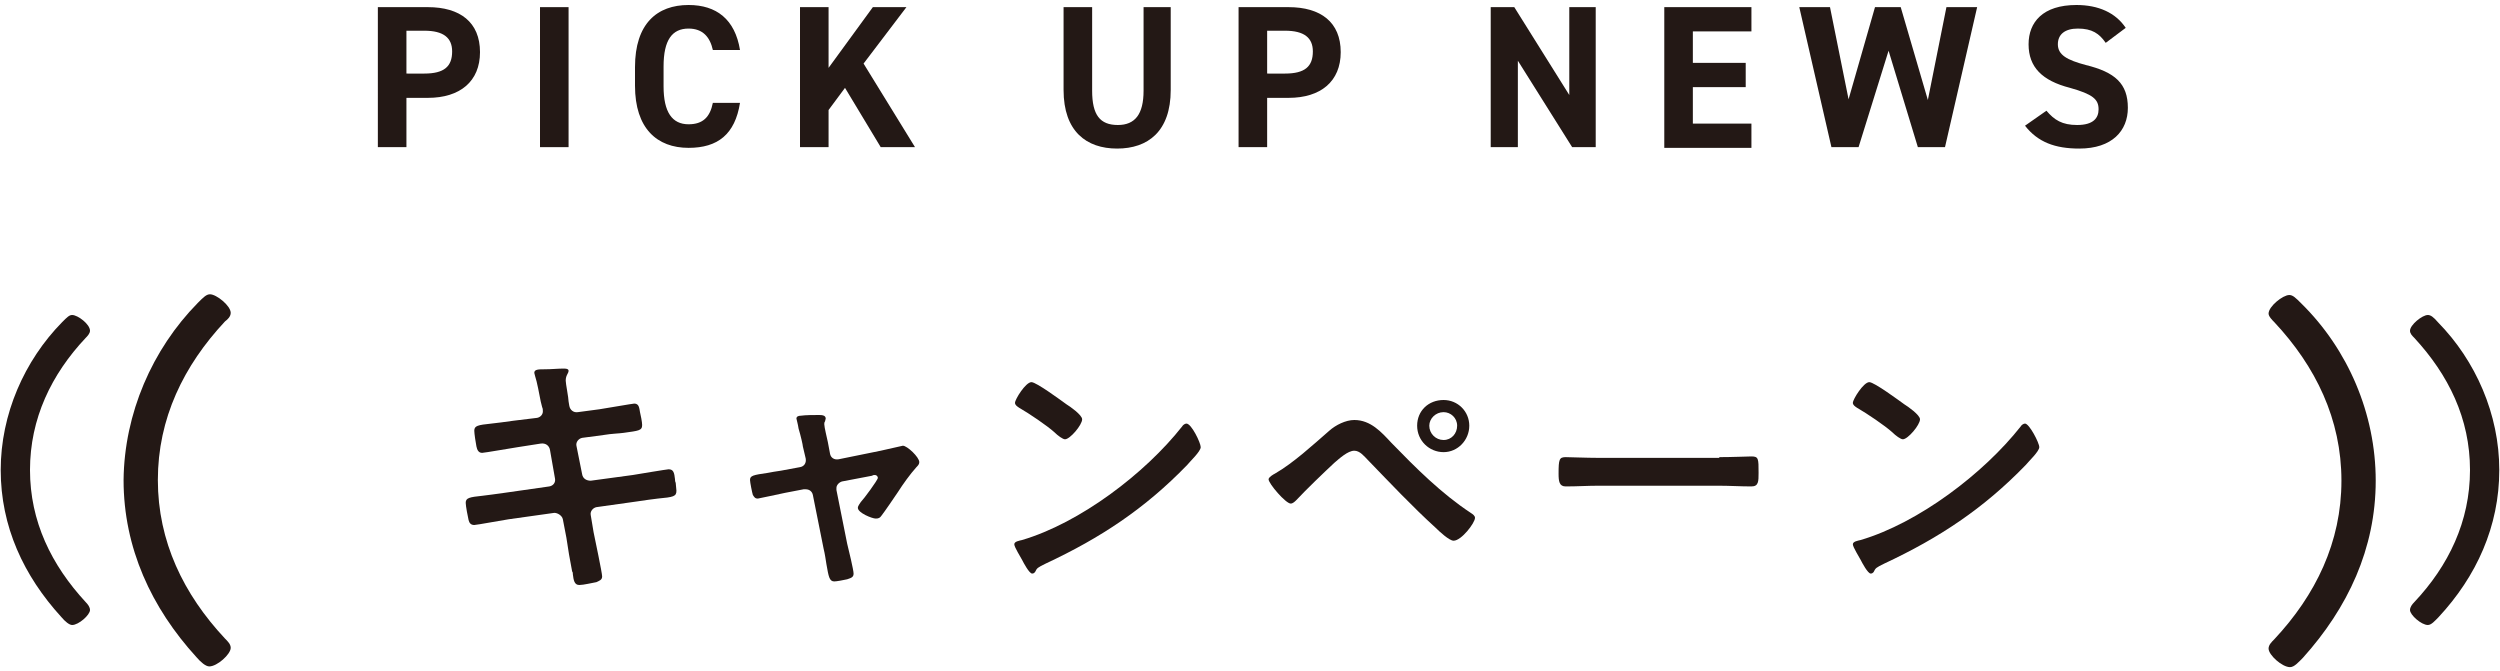 <?xml version="1.0" encoding="utf-8"?>
<!-- Generator: Adobe Illustrator 27.9.1, SVG Export Plug-In . SVG Version: 6.00 Build 0)  -->
<svg version="1.0" id="レイヤー_1" xmlns="http://www.w3.org/2000/svg" xmlns:xlink="http://www.w3.org/1999/xlink" x="0px"
	 y="0px" viewBox="0 0 350 94" style="enable-background:new 0 0 350 94;" xml:space="preserve">
<style type="text/css">
	.st0{fill:#231815;}
</style>
<g>
	<g>
		<path class="st0" d="M56.9,13.7v6.9h-4V1h7c4.5,0,7.3,2.1,7.3,6.3c0,4.1-2.8,6.4-7.3,6.4H56.9z M59.4,10.3c2.8,0,3.9-1,3.9-3.1
			c0-1.9-1.2-2.9-3.9-2.9h-2.5v6H59.4z"/>
		<path class="st0" d="M79.6,20.6h-4V1h4V20.6z"/>
		<path class="st0" d="M99.8,7c-0.4-1.8-1.4-3-3.4-3c-2.3,0-3.5,1.6-3.5,5.3v2.8c0,3.6,1.2,5.3,3.5,5.3c2,0,3-1,3.4-3h3.8
			c-0.7,4.4-3.1,6.3-7.2,6.3c-4.4,0-7.5-2.7-7.5-8.7V9.4c0-6.1,3.1-8.7,7.5-8.7c3.9,0,6.5,2,7.2,6.3H99.8z"/>
		<path class="st0" d="M123.3,20.6l-5-8.3l-2.3,3.1v5.2h-4V1h4v8.5l6.2-8.5h4.7l-6,7.9l7.2,11.7H123.3z"/>
		<path class="st0" d="M163.9,1v11.6c0,5.8-3.2,8.2-7.5,8.2c-4.3,0-7.5-2.4-7.5-8.2V1h4v11.7c0,3.4,1.1,4.8,3.6,4.8
			c2.4,0,3.6-1.5,3.6-4.8V1H163.9z"/>
		<path class="st0" d="M177.4,13.7v6.9h-4V1h7c4.5,0,7.3,2.1,7.3,6.3c0,4.1-2.8,6.4-7.3,6.4H177.4z M179.9,10.3c2.8,0,3.9-1,3.9-3.1
			c0-1.9-1.2-2.9-3.9-2.9h-2.5v6H179.9z"/>
		<path class="st0" d="M223.4,1v19.6h-3.3l-7.6-12.1v12.1h-3.8V1h3.3l7.7,12.3V1H223.4z"/>
		<path class="st0" d="M245.2,1v3.4H237v4.4h7.4v3.4H237v5.1h8.2v3.4H233V1H245.2z"/>
		<path class="st0" d="M260.2,20.6h-3.8L251.9,1h4.3l2.6,12.9L262.5,1h3.6l3.8,13l2.6-13h4.3l-4.5,19.6h-3.8l-4.1-13.5L260.2,20.6z"
			/>
		<path class="st0" d="M294.8,6c-0.9-1.3-1.9-2-3.9-2c-1.8,0-2.8,0.8-2.8,2.2c0,1.5,1.3,2.2,3.9,2.9c4.1,1,5.9,2.6,5.9,6
			c0,3.2-2.2,5.7-6.8,5.7c-3.4,0-5.8-0.9-7.6-3.2l3-2.1c1.1,1.3,2.2,2,4.3,2c2.3,0,3-1,3-2.2c0-1.4-0.8-2.1-4-3
			c-3.9-1-5.8-2.9-5.8-6.1c0-3.1,2-5.5,6.7-5.5c3.1,0,5.5,1.1,6.9,3.2L294.8,6z"/>
	</g>
</g>
<g>
	<g>
		<path class="st0" d="M8.7,45.1c0.7-0.7,1-1,1.4-1c0.8,0,2.5,1.3,2.5,2.2c0,0.4-0.4,0.8-0.6,1c-4.8,5.1-7.8,11.3-7.8,18.5
			s3,13.3,7.8,18.5c0.3,0.3,0.6,0.7,0.6,1.1c0,0.7-1.6,2.1-2.5,2.1c-0.4,0-1-0.5-1.5-1.1c-5.3-5.8-8.5-12.7-8.5-20.6
			C0.1,58,3.4,50.5,8.7,45.1z"/>
	</g>
	<g>
		<path class="st0" d="M332.6,67.3c0,9.5-3.9,17.8-10.2,24.8c-0.6,0.6-1.2,1.3-1.8,1.3c-1.1,0-3-1.7-3-2.6c0-0.5,0.4-0.9,0.8-1.3
			c5.8-6.2,9.4-13.6,9.4-22.2s-3.6-16-9.4-22.2c-0.3-0.3-0.8-0.8-0.8-1.2c0-1,2-2.6,2.9-2.6c0.5,0,0.9,0.4,1.7,1.2
			C328.7,48.9,332.6,57.9,332.6,67.3z"/>
	</g>
	<g>
		<path class="st0" d="M349.9,65.8c0,7.9-3.2,14.9-8.5,20.6c-0.5,0.5-1,1.1-1.5,1.1c-0.9,0-2.5-1.4-2.5-2.1c0-0.4,0.3-0.8,0.6-1.1
			c4.8-5.1,7.8-11.3,7.8-18.5s-3-13.3-7.8-18.5c-0.3-0.3-0.6-0.6-0.6-1c0-0.8,1.7-2.2,2.5-2.2c0.4,0,0.8,0.3,1.4,1
			C346.6,50.5,349.9,58,349.9,65.8z"/>
	</g>
	<g>
		<g>
			<path class="st0" d="M75.2,58.5c0.5-0.1,0.8-0.5,0.8-0.9c0-0.2,0-0.4-0.1-0.6l-0.2-0.8c-0.2-1-0.5-2.7-0.8-3.6
				c0-0.1-0.1-0.3-0.1-0.4c0-0.5,0.6-0.5,1.5-0.5c0.9,0,1.8-0.1,2.6-0.1c0.2,0,0.7,0,0.7,0.3c0,0.4-0.4,0.6-0.4,1.4
				c0,0.4,0.4,2.4,0.4,2.9l0.1,0.6c0.1,0.6,0.6,1,1.2,0.9l3-0.4c0.7-0.1,4.7-0.8,4.9-0.8c0.7,0,0.7,0.7,0.8,1.2
				c0.1,0.4,0.3,1.4,0.3,1.8c0,0.8-0.5,0.8-2.6,1.1c-0.7,0.1-1.6,0.1-2.8,0.3l-3,0.4c-0.5,0.1-0.9,0.6-0.8,1.1l0.8,4
				c0.1,0.6,0.6,0.9,1.2,0.9l5.9-0.8c0.6-0.1,4.8-0.8,5-0.8c0.7,0,0.8,0.5,0.9,1.4c0,0.1,0,0.3,0.1,0.5c0,0.3,0.1,0.8,0.1,1.1
				c0,0.8-0.4,0.9-2.6,1.1c-0.7,0.1-1.7,0.2-2.9,0.4L83.5,71c-0.5,0.1-0.9,0.6-0.8,1.1l0.4,2.4c0.2,1,1.2,5.7,1.2,6.2
				c0,0.5-0.4,0.6-0.8,0.8c-0.6,0.1-1.8,0.4-2.4,0.4c-0.7,0-0.8-0.7-0.9-1.5c0-0.1,0-0.3-0.1-0.4c-0.3-1.5-0.6-3.3-0.8-4.7l-0.5-2.6
				c-0.1-0.5-0.7-0.9-1.2-0.9l-6.4,0.9c-0.7,0.1-4.5,0.8-4.8,0.8c-0.5,0-0.7-0.3-0.8-0.7c-0.1-0.4-0.4-2-0.4-2.4
				c0-0.7,0.5-0.8,2.4-1c0.7-0.1,1.7-0.2,3-0.4l6.3-0.9c0.6-0.1,0.9-0.6,0.8-1.1l-0.7-4c-0.1-0.6-0.6-1-1.3-0.9l-3.2,0.5
				c-0.7,0.1-4.7,0.8-5,0.8c-0.5,0-0.7-0.4-0.8-0.9c-0.1-0.5-0.3-1.8-0.3-2.2c0-0.7,0.5-0.8,2.4-1c0.8-0.1,1.8-0.2,3.1-0.4
				L75.2,58.5z"/>
			<path class="st0" d="M112,65.4c0.6-0.1,0.9-0.6,0.8-1.2l-0.4-1.7c0-0.2-0.3-1.5-0.6-2.5c-0.1-0.7-0.3-1.3-0.3-1.4
				c0-0.3,0.3-0.4,0.6-0.4c0.7-0.1,1.8-0.1,2.5-0.1c0.4,0,1,0,1,0.5c0,0.1-0.1,0.3-0.1,0.4c-0.1,0.1-0.1,0.3-0.1,0.4
				c0,0.4,0.4,2,0.5,2.5l0.3,1.6c0.1,0.6,0.6,0.9,1.2,0.8l5.9-1.2c0.4-0.1,3.1-0.7,3.1-0.7c0.6,0,2.3,1.6,2.3,2.3
				c0,0.3-0.2,0.5-0.4,0.7c-0.9,1-1.9,2.4-2.6,3.5c-0.4,0.6-1.9,2.8-2.3,3.3c-0.2,0.3-0.4,0.4-0.8,0.4c-0.5,0-2.5-0.8-2.5-1.5
				c0-0.3,0.3-0.6,0.4-0.8c0.4-0.4,2.4-3.1,2.4-3.4c0-0.2-0.2-0.4-0.4-0.4c-0.1,0-0.3,0-0.4,0.1l-4.2,0.8c-0.4,0.1-0.8,0.5-0.8,0.9
				v0.3l1.5,7.5c0.2,0.8,0.9,3.7,0.9,4.2c0,0.5-0.3,0.6-0.9,0.8c-0.4,0.1-1.5,0.3-1.8,0.3c-0.7,0-0.8-0.7-1.1-2.4
				c-0.1-0.6-0.2-1.4-0.4-2.2l-1.5-7.5c-0.1-0.5-0.5-0.8-1-0.8c-0.1,0-0.2,0-0.3,0l-2.6,0.5c-0.5,0.1-3.7,0.8-3.8,0.8
				c-0.4,0-0.5-0.2-0.7-0.5c-0.1-0.3-0.4-1.8-0.4-2.1c0-0.6,0.4-0.7,2.5-1c0.5-0.1,1.1-0.2,1.8-0.3L112,65.4z"/>
			<path class="st0" d="M168.1,62.6c0,0.6-1.5,2-1.9,2.5c-5.9,6.1-12.1,10.2-19.8,13.8c-1.2,0.6-1.2,0.6-1.5,1.2
				c-0.1,0.1-0.2,0.2-0.4,0.2c-0.4,0-1.2-1.5-1.4-1.9c-0.2-0.4-1.1-1.8-1.1-2.2c0-0.4,0.7-0.5,1.1-0.6c8.1-2.4,17.2-9.3,22.4-15.9
				c0.1-0.2,0.4-0.4,0.6-0.4C166.8,59.3,168.1,62,168.1,62.6z M149.3,56.6c0.5,0.3,2.2,1.5,2.2,2.1c0,0.8-1.7,2.8-2.4,2.8
				c-0.3,0-1-0.5-1.5-1c-1-0.9-3.5-2.6-4.9-3.4c-0.3-0.2-0.6-0.4-0.6-0.7c0-0.5,1.5-2.9,2.3-2.9C145.1,53.5,148.6,56.1,149.3,56.6z"
				/>
			<path class="st0" d="M194.8,62c3.4,3.5,7,7.1,11.1,9.8c0.3,0.2,0.6,0.4,0.6,0.7c0,0.7-1.9,3.2-3,3.2c-0.6,0-2-1.3-2.5-1.8
				c-3.3-3-6.4-6.3-9.5-9.5c-0.5-0.5-1.1-1.3-1.9-1.3c-0.9,0-2.1,1.1-2.8,1.7c-1.5,1.4-3.9,3.7-5.3,5.2c-0.2,0.2-0.5,0.5-0.8,0.5
				c-0.7,0-3.1-2.8-3.1-3.4c0-0.3,0.7-0.7,0.9-0.8c2.6-1.5,5.3-4,7.6-6c0.9-0.8,2.3-1.5,3.5-1.5C191.9,58.8,193.4,60.5,194.8,62z
				 M205.7,59.6c0,2-1.6,3.7-3.6,3.7c-2,0-3.7-1.6-3.7-3.7s1.6-3.6,3.7-3.6C204.1,56,205.7,57.6,205.7,59.6z M200.1,59.6
				c0,1.1,0.9,2,2,2c1.1,0,1.9-0.9,1.9-2c0-1.1-0.9-1.9-1.9-1.9C201,57.7,200.1,58.6,200.1,59.6z"/>
			<path class="st0" d="M240.7,64c1.7,0,4.1-0.1,4.5-0.1c1,0,1,0.3,1,2.3c0,1.2,0,1.9-1,1.9c-1.5,0-3.1-0.1-4.6-0.1h-16.8
				c-1.5,0-3,0.1-4.6,0.1c-0.9,0-1-0.7-1-1.8c0-2,0.1-2.3,1-2.3c0.5,0,3,0.1,4.5,0.1H240.7z"/>
			<path class="st0" d="M285.5,62.6c0,0.6-1.5,2-1.9,2.5c-5.9,6.1-12.1,10.2-19.8,13.8c-1.2,0.6-1.2,0.6-1.5,1.2
				c-0.1,0.1-0.2,0.2-0.4,0.2c-0.4,0-1.2-1.5-1.4-1.9c-0.2-0.4-1.1-1.8-1.1-2.2c0-0.4,0.7-0.5,1.1-0.6c8.1-2.4,17.2-9.3,22.4-15.9
				c0.1-0.2,0.4-0.4,0.6-0.4C284.1,59.3,285.5,62,285.5,62.6z M266.6,56.6c0.5,0.3,2.2,1.5,2.2,2.1c0,0.8-1.7,2.8-2.4,2.8
				c-0.3,0-1-0.5-1.5-1c-1-0.9-3.5-2.6-4.9-3.4c-0.3-0.2-0.6-0.4-0.6-0.7c0-0.5,1.5-2.9,2.3-2.9C262.4,53.5,265.9,56.1,266.6,56.6z"
				/>
		</g>
	</g>
</g>
<g>
	<path class="st0" d="M27.7,42.4c0.8-0.8,1.2-1.2,1.7-1.2c0.9,0,2.9,1.6,2.9,2.6c0,0.5-0.4,0.9-0.8,1.2c-5.8,6.2-9.4,13.6-9.4,22.2
		s3.6,16,9.4,22.2c0.4,0.4,0.8,0.8,0.8,1.3c0,0.9-1.9,2.6-3,2.6c-0.5,0-1.2-0.6-1.8-1.3c-6.3-6.9-10.2-15.3-10.2-24.8
		C17.4,57.9,21.3,48.9,27.7,42.4z"/>
</g>
</svg>
